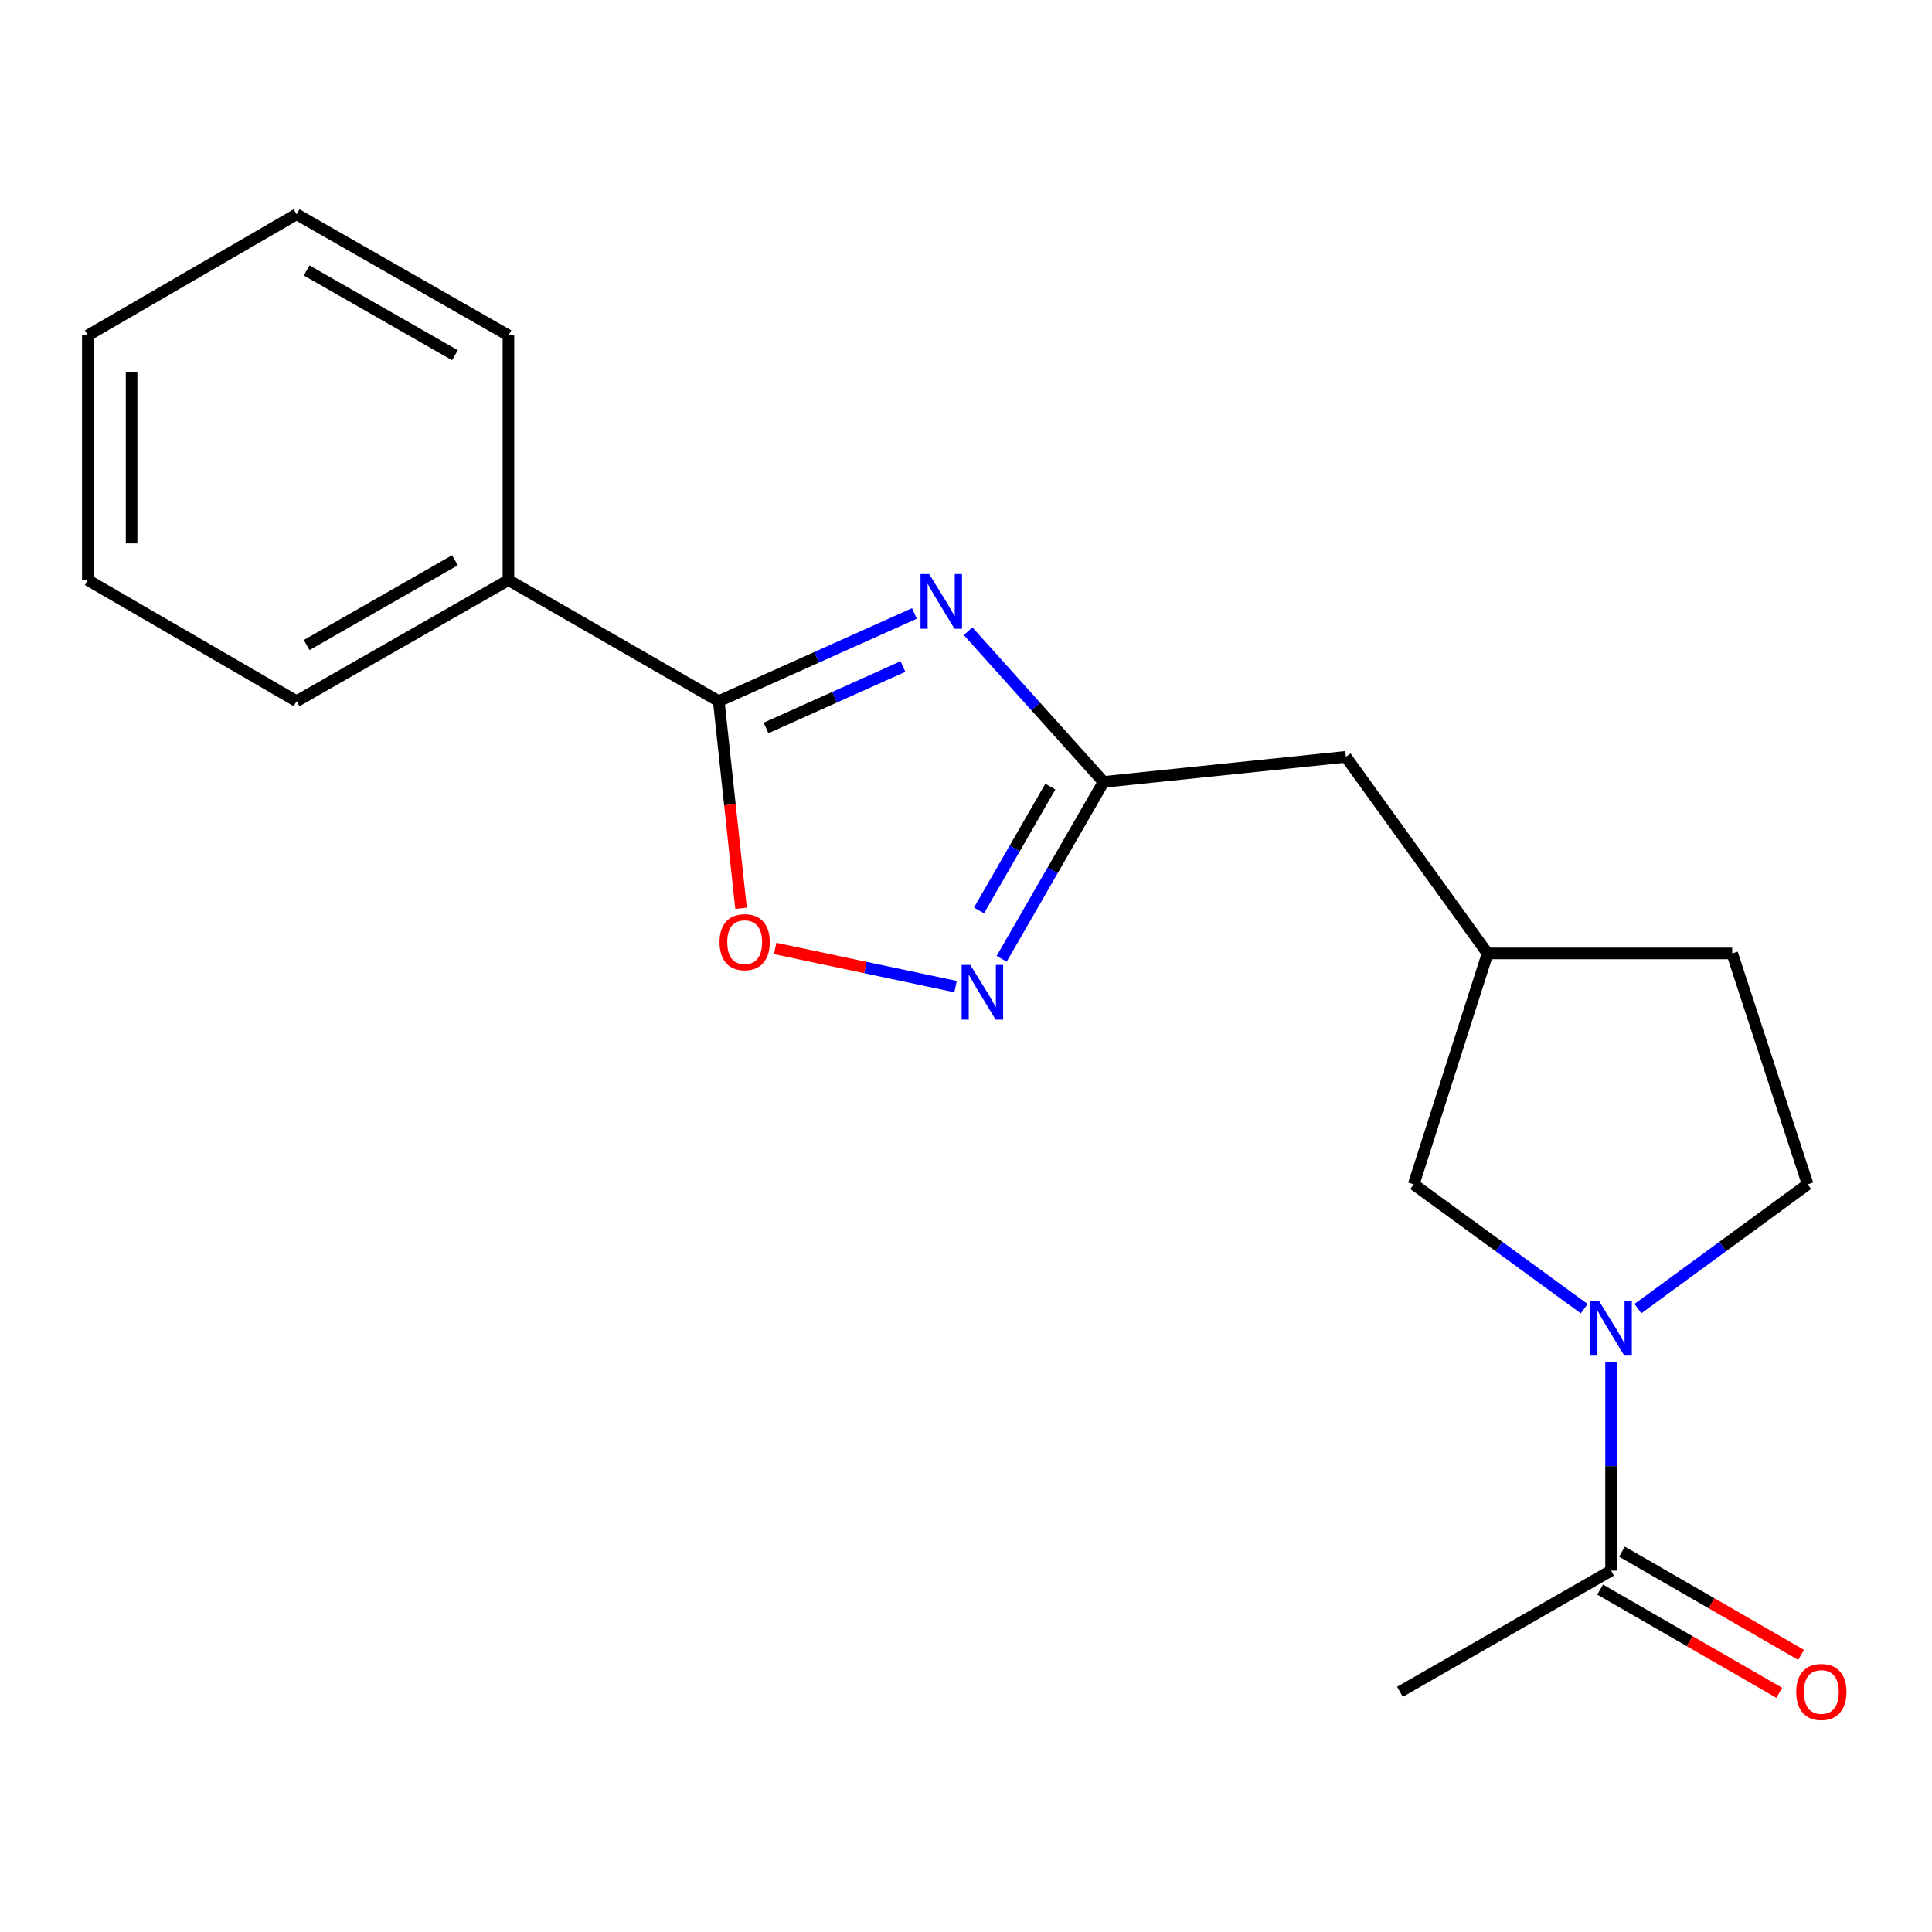 <?xml version='1.0' encoding='iso-8859-1'?>
<svg version='1.1' baseProfile='full'
              xmlns='http://www.w3.org/2000/svg'
                      xmlns:rdkit='http://www.rdkit.org/xml'
                      xmlns:xlink='http://www.w3.org/1999/xlink'
                  xml:space='preserve'
width='1000px' height='1000px' viewBox='0 0 1000 1000'>
<!-- END OF HEADER -->
<rect style='opacity:1.0;fill:#FFFFFF;stroke:none' width='1000' height='1000' x='0' y='0'> </rect>
<path class='bond-0' d='M 473.299,317.515 L 422.665,340.225' style='fill:none;fill-rule:evenodd;stroke:#0000FF;stroke-width:6px;stroke-linecap:butt;stroke-linejoin:miter;stroke-opacity:1' />
<path class='bond-0' d='M 422.665,340.225 L 372.03,362.936' style='fill:none;fill-rule:evenodd;stroke:#000000;stroke-width:6px;stroke-linecap:butt;stroke-linejoin:miter;stroke-opacity:1' />
<path class='bond-0' d='M 467.38,344.999 L 431.936,360.897' style='fill:none;fill-rule:evenodd;stroke:#0000FF;stroke-width:6px;stroke-linecap:butt;stroke-linejoin:miter;stroke-opacity:1' />
<path class='bond-0' d='M 431.936,360.897 L 396.492,376.794' style='fill:none;fill-rule:evenodd;stroke:#000000;stroke-width:6px;stroke-linecap:butt;stroke-linejoin:miter;stroke-opacity:1' />
<path class='bond-2' d='M 501.076,326.723 L 536.136,365.723' style='fill:none;fill-rule:evenodd;stroke:#0000FF;stroke-width:6px;stroke-linecap:butt;stroke-linejoin:miter;stroke-opacity:1' />
<path class='bond-2' d='M 536.136,365.723 L 571.195,404.722' style='fill:none;fill-rule:evenodd;stroke:#000000;stroke-width:6px;stroke-linecap:butt;stroke-linejoin:miter;stroke-opacity:1' />
<path class='bond-4' d='M 372.03,362.936 L 377.794,416.53' style='fill:none;fill-rule:evenodd;stroke:#000000;stroke-width:6px;stroke-linecap:butt;stroke-linejoin:miter;stroke-opacity:1' />
<path class='bond-4' d='M 377.794,416.53 L 383.558,470.124' style='fill:none;fill-rule:evenodd;stroke:#FF0000;stroke-width:6px;stroke-linecap:butt;stroke-linejoin:miter;stroke-opacity:1' />
<path class='bond-8' d='M 372.03,362.936 L 263.159,300.244' style='fill:none;fill-rule:evenodd;stroke:#000000;stroke-width:6px;stroke-linecap:butt;stroke-linejoin:miter;stroke-opacity:1' />
<path class='bond-1' d='M 819.982,677.382 L 775.858,645.191' style='fill:none;fill-rule:evenodd;stroke:#0000FF;stroke-width:6px;stroke-linecap:butt;stroke-linejoin:miter;stroke-opacity:1' />
<path class='bond-1' d='M 775.858,645.191 L 731.733,613' style='fill:none;fill-rule:evenodd;stroke:#000000;stroke-width:6px;stroke-linecap:butt;stroke-linejoin:miter;stroke-opacity:1' />
<path class='bond-5' d='M 833.883,704.819 L 833.883,758.882' style='fill:none;fill-rule:evenodd;stroke:#0000FF;stroke-width:6px;stroke-linecap:butt;stroke-linejoin:miter;stroke-opacity:1' />
<path class='bond-5' d='M 833.883,758.882 L 833.883,812.945' style='fill:none;fill-rule:evenodd;stroke:#000000;stroke-width:6px;stroke-linecap:butt;stroke-linejoin:miter;stroke-opacity:1' />
<path class='bond-20' d='M 847.776,677.349 L 891.71,645.174' style='fill:none;fill-rule:evenodd;stroke:#0000FF;stroke-width:6px;stroke-linecap:butt;stroke-linejoin:miter;stroke-opacity:1' />
<path class='bond-20' d='M 891.71,645.174 L 935.643,613' style='fill:none;fill-rule:evenodd;stroke:#000000;stroke-width:6px;stroke-linecap:butt;stroke-linejoin:miter;stroke-opacity:1' />
<path class='bond-3' d='M 571.195,404.722 L 544.82,450.508' style='fill:none;fill-rule:evenodd;stroke:#000000;stroke-width:6px;stroke-linecap:butt;stroke-linejoin:miter;stroke-opacity:1' />
<path class='bond-3' d='M 544.82,450.508 L 518.445,496.293' style='fill:none;fill-rule:evenodd;stroke:#0000FF;stroke-width:6px;stroke-linecap:butt;stroke-linejoin:miter;stroke-opacity:1' />
<path class='bond-3' d='M 543.652,407.149 L 525.189,439.199' style='fill:none;fill-rule:evenodd;stroke:#000000;stroke-width:6px;stroke-linecap:butt;stroke-linejoin:miter;stroke-opacity:1' />
<path class='bond-3' d='M 525.189,439.199 L 506.726,471.248' style='fill:none;fill-rule:evenodd;stroke:#0000FF;stroke-width:6px;stroke-linecap:butt;stroke-linejoin:miter;stroke-opacity:1' />
<path class='bond-10' d='M 571.195,404.722 L 696.617,391.733' style='fill:none;fill-rule:evenodd;stroke:#000000;stroke-width:6px;stroke-linecap:butt;stroke-linejoin:miter;stroke-opacity:1' />
<path class='bond-19' d='M 494.594,510.658 L 447.909,500.787' style='fill:none;fill-rule:evenodd;stroke:#0000FF;stroke-width:6px;stroke-linecap:butt;stroke-linejoin:miter;stroke-opacity:1' />
<path class='bond-19' d='M 447.909,500.787 L 401.224,490.916' style='fill:none;fill-rule:evenodd;stroke:#FF0000;stroke-width:6px;stroke-linecap:butt;stroke-linejoin:miter;stroke-opacity:1' />
<path class='bond-9' d='M 828.227,822.76 L 874.58,849.474' style='fill:none;fill-rule:evenodd;stroke:#000000;stroke-width:6px;stroke-linecap:butt;stroke-linejoin:miter;stroke-opacity:1' />
<path class='bond-9' d='M 874.58,849.474 L 920.932,876.188' style='fill:none;fill-rule:evenodd;stroke:#FF0000;stroke-width:6px;stroke-linecap:butt;stroke-linejoin:miter;stroke-opacity:1' />
<path class='bond-9' d='M 839.539,803.131 L 885.892,829.845' style='fill:none;fill-rule:evenodd;stroke:#000000;stroke-width:6px;stroke-linecap:butt;stroke-linejoin:miter;stroke-opacity:1' />
<path class='bond-9' d='M 885.892,829.845 L 932.245,856.559' style='fill:none;fill-rule:evenodd;stroke:#FF0000;stroke-width:6px;stroke-linecap:butt;stroke-linejoin:miter;stroke-opacity:1' />
<path class='bond-13' d='M 833.883,812.945 L 724.609,875.675' style='fill:none;fill-rule:evenodd;stroke:#000000;stroke-width:6px;stroke-linecap:butt;stroke-linejoin:miter;stroke-opacity:1' />
<path class='bond-6' d='M 731.733,613 L 769.97,493.493' style='fill:none;fill-rule:evenodd;stroke:#000000;stroke-width:6px;stroke-linecap:butt;stroke-linejoin:miter;stroke-opacity:1' />
<path class='bond-7' d='M 935.643,613 L 896.575,493.493' style='fill:none;fill-rule:evenodd;stroke:#000000;stroke-width:6px;stroke-linecap:butt;stroke-linejoin:miter;stroke-opacity:1' />
<path class='bond-14' d='M 263.159,300.244 L 153.52,362.936' style='fill:none;fill-rule:evenodd;stroke:#000000;stroke-width:6px;stroke-linecap:butt;stroke-linejoin:miter;stroke-opacity:1' />
<path class='bond-14' d='M 235.468,289.981 L 158.72,333.865' style='fill:none;fill-rule:evenodd;stroke:#000000;stroke-width:6px;stroke-linecap:butt;stroke-linejoin:miter;stroke-opacity:1' />
<path class='bond-15' d='M 263.159,300.244 L 263.159,173.601' style='fill:none;fill-rule:evenodd;stroke:#000000;stroke-width:6px;stroke-linecap:butt;stroke-linejoin:miter;stroke-opacity:1' />
<path class='bond-11' d='M 696.617,391.733 L 769.97,493.493' style='fill:none;fill-rule:evenodd;stroke:#000000;stroke-width:6px;stroke-linecap:butt;stroke-linejoin:miter;stroke-opacity:1' />
<path class='bond-12' d='M 769.97,493.493 L 896.575,493.493' style='fill:none;fill-rule:evenodd;stroke:#000000;stroke-width:6px;stroke-linecap:butt;stroke-linejoin:miter;stroke-opacity:1' />
<path class='bond-17' d='M 153.52,362.936 L 45.455,300.244' style='fill:none;fill-rule:evenodd;stroke:#000000;stroke-width:6px;stroke-linecap:butt;stroke-linejoin:miter;stroke-opacity:1' />
<path class='bond-16' d='M 263.159,173.601 L 153.52,110.909' style='fill:none;fill-rule:evenodd;stroke:#000000;stroke-width:6px;stroke-linecap:butt;stroke-linejoin:miter;stroke-opacity:1' />
<path class='bond-16' d='M 235.468,183.864 L 158.72,139.98' style='fill:none;fill-rule:evenodd;stroke:#000000;stroke-width:6px;stroke-linecap:butt;stroke-linejoin:miter;stroke-opacity:1' />
<path class='bond-18' d='M 153.52,110.909 L 45.455,173.601' style='fill:none;fill-rule:evenodd;stroke:#000000;stroke-width:6px;stroke-linecap:butt;stroke-linejoin:miter;stroke-opacity:1' />
<path class='bond-21' d='M 45.455,300.244 L 45.455,173.601' style='fill:none;fill-rule:evenodd;stroke:#000000;stroke-width:6px;stroke-linecap:butt;stroke-linejoin:miter;stroke-opacity:1' />
<path class='bond-21' d='M 68.11,281.247 L 68.11,192.597' style='fill:none;fill-rule:evenodd;stroke:#000000;stroke-width:6px;stroke-linecap:butt;stroke-linejoin:miter;stroke-opacity:1' />
<path  class='atom-0' d='M 480.935 297.122
L 490.215 312.122
Q 491.135 313.602, 492.615 316.282
Q 494.095 318.962, 494.175 319.122
L 494.175 297.122
L 497.935 297.122
L 497.935 325.442
L 494.055 325.442
L 484.095 309.042
Q 482.935 307.122, 481.695 304.922
Q 480.495 302.722, 480.135 302.042
L 480.135 325.442
L 476.455 325.442
L 476.455 297.122
L 480.935 297.122
' fill='#0000FF'/>
<path  class='atom-2' d='M 827.623 673.363
L 836.903 688.363
Q 837.823 689.843, 839.303 692.523
Q 840.783 695.203, 840.863 695.363
L 840.863 673.363
L 844.623 673.363
L 844.623 701.683
L 840.743 701.683
L 830.783 685.283
Q 829.623 683.363, 828.383 681.163
Q 827.183 678.963, 826.823 678.283
L 826.823 701.683
L 823.143 701.683
L 823.143 673.363
L 827.623 673.363
' fill='#0000FF'/>
<path  class='atom-4' d='M 502.218 499.434
L 511.498 514.434
Q 512.418 515.914, 513.898 518.594
Q 515.378 521.274, 515.458 521.434
L 515.458 499.434
L 519.218 499.434
L 519.218 527.754
L 515.338 527.754
L 505.378 511.354
Q 504.218 509.434, 502.978 507.234
Q 501.778 505.034, 501.418 504.354
L 501.418 527.754
L 497.738 527.754
L 497.738 499.434
L 502.218 499.434
' fill='#0000FF'/>
<path  class='atom-5' d='M 372.435 487.658
Q 372.435 480.858, 375.795 477.058
Q 379.155 473.258, 385.435 473.258
Q 391.715 473.258, 395.075 477.058
Q 398.435 480.858, 398.435 487.658
Q 398.435 494.538, 395.035 498.458
Q 391.635 502.338, 385.435 502.338
Q 379.195 502.338, 375.795 498.458
Q 372.435 494.578, 372.435 487.658
M 385.435 499.138
Q 389.755 499.138, 392.075 496.258
Q 394.435 493.338, 394.435 487.658
Q 394.435 482.098, 392.075 479.298
Q 389.755 476.458, 385.435 476.458
Q 381.115 476.458, 378.755 479.258
Q 376.435 482.058, 376.435 487.658
Q 376.435 493.378, 378.755 496.258
Q 381.115 499.138, 385.435 499.138
' fill='#FF0000'/>
<path  class='atom-10' d='M 929.729 875.755
Q 929.729 868.955, 933.089 865.155
Q 936.449 861.355, 942.729 861.355
Q 949.009 861.355, 952.369 865.155
Q 955.729 868.955, 955.729 875.755
Q 955.729 882.635, 952.329 886.555
Q 948.929 890.435, 942.729 890.435
Q 936.489 890.435, 933.089 886.555
Q 929.729 882.675, 929.729 875.755
M 942.729 887.235
Q 947.049 887.235, 949.369 884.355
Q 951.729 881.435, 951.729 875.755
Q 951.729 870.195, 949.369 867.395
Q 947.049 864.555, 942.729 864.555
Q 938.409 864.555, 936.049 867.355
Q 933.729 870.155, 933.729 875.755
Q 933.729 881.475, 936.049 884.355
Q 938.409 887.235, 942.729 887.235
' fill='#FF0000'/>
</svg>
